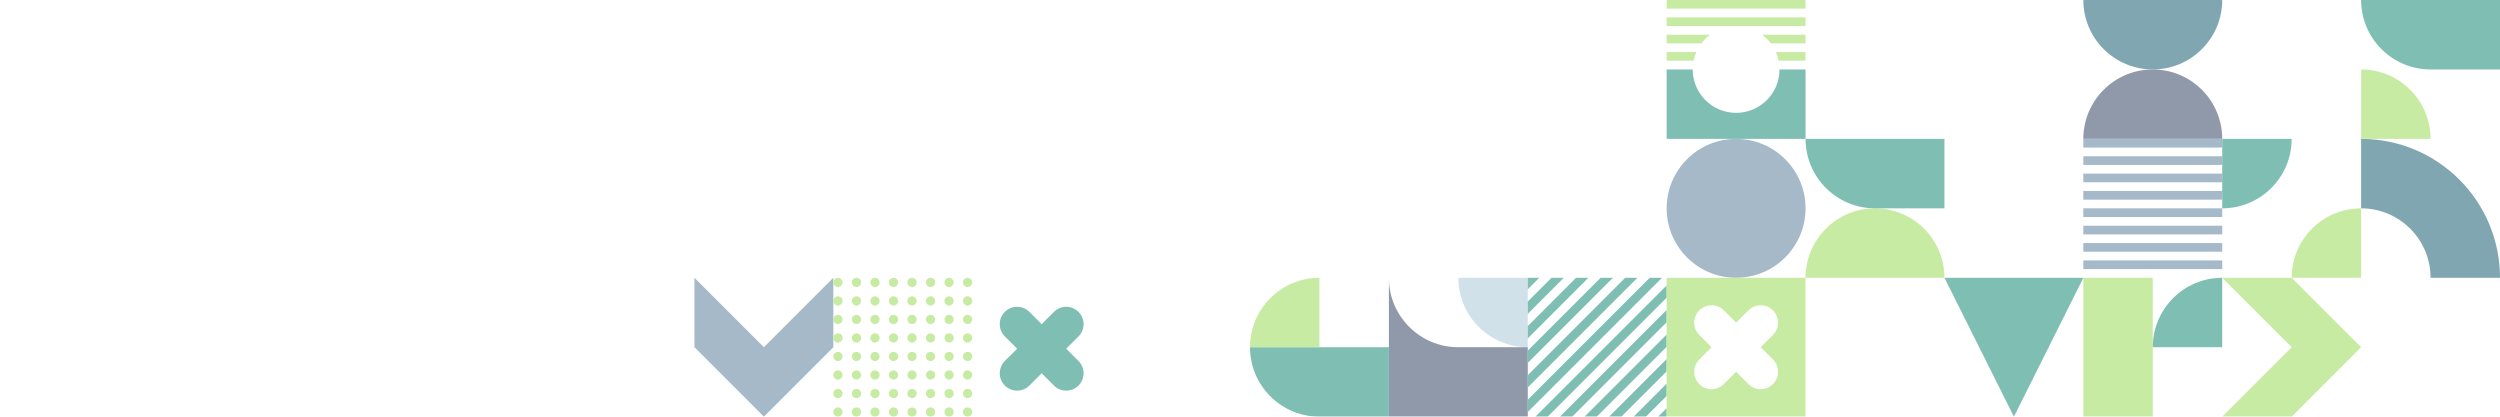 <?xml version="1.0" encoding="UTF-8"?> <svg xmlns="http://www.w3.org/2000/svg" width="1440" height="240" viewBox="0 0 1440 240" fill="none"><g opacity="0.5"><g clip-path="url(#clip0_1014_13541)"><path d="M1040 40H1025C1025 53.809 1013.81 65 1000 65C986.191 65 975 53.809 975 40H960V80H1040V40Z" fill="#007E67"></path><path d="M960 30V35H975.502C975.853 33.262 976.391 31.587 977.089 30H960Z" fill="#92D749"></path><path d="M1040 35V30H1022.92C1023.61 31.587 1024.15 33.262 1024.5 35H1040H1040Z" fill="#92D749"></path><path d="M985 20H960V25H980C981.422 23.107 983.107 21.422 985 20Z" fill="#92D749"></path><path d="M1020 25H1040V20H1015C1016.89 21.422 1018.58 23.107 1020 25Z" fill="#92D749"></path><path d="M1040 10H960V15H1000H1040V10Z" fill="#92D749"></path><path d="M1040 0H960V5H1040V0Z" fill="#92D749"></path></g><g clip-path="url(#clip1_1014_13541)"><path d="M1240 40C1262.09 40 1280 22.093 1280 0H1200C1200 22.093 1217.91 40 1240 40Z" fill="#014E64"></path><path d="M1240 40C1217.91 40 1200 57.907 1200 80H1280C1280 57.907 1262.09 40 1240 40Z" fill="#223454"></path></g><g clip-path="url(#clip2_1014_13541)"><path d="M1400 0H1360C1360 22.093 1377.91 40 1400 40H1440V0H1400Z" fill="#007E67"></path><path d="M1400 80C1400 57.907 1382.09 40 1360 40V80H1400Z" fill="#92D749"></path></g><g clip-path="url(#clip3_1014_13541)"><path d="M1000 160C1022.09 160 1040 142.091 1040 120C1040 97.909 1022.09 80 1000 80C977.909 80 960 97.909 960 120C960 142.091 977.909 160 1000 160Z" fill="#4B7492"></path></g><g clip-path="url(#clip4_1014_13541)"><path d="M1080 120C1057.91 120 1040 137.907 1040 160H1120C1120 137.907 1102.09 120 1080 120Z" fill="#92D749"></path><path d="M1080 80H1040C1040 102.093 1057.91 120 1080 120H1120V80H1080Z" fill="#007E67"></path></g><path d="M1280 80H1200V85H1280V80Z" fill="#4B7492"></path><path d="M1280 90H1200V95H1280V90Z" fill="#4B7492"></path><path d="M1280 100H1200V105H1280V100Z" fill="#4B7492"></path><path d="M1280 110H1200V115H1280V110Z" fill="#4B7492"></path><path d="M1280 120H1200V125H1280V120Z" fill="#4B7492"></path><path d="M1280 130H1200V135H1280V130Z" fill="#4B7492"></path><path d="M1280 140H1200V145H1280V140Z" fill="#4B7492"></path><path d="M1280 150H1200V155H1280V150Z" fill="#4B7492"></path><g clip-path="url(#clip5_1014_13541)"><path d="M1360 120C1337.91 120 1320 137.907 1320 160H1360V120Z" fill="#92D749"></path><path d="M1280 120C1302.09 120 1320 102.093 1320 80H1280V120Z" fill="#007E67"></path></g><g clip-path="url(#clip6_1014_13541)"><path d="M1360 80H1360V120C1382.09 120 1400 137.907 1400 160H1440V159.991C1440 115.813 1404.18 80 1360 80Z" fill="#014E64"></path></g><g clip-path="url(#clip7_1014_13541)"><path d="M400 160V200L440 240L480 200V160L440 200L400 160Z" fill="#4B7492"></path></g><g clip-path="url(#clip8_1014_13541)"><path d="M482.664 165.329C484.136 165.329 485.329 164.136 485.329 162.664C485.329 161.193 484.136 160 482.664 160C481.193 160 480 161.193 480 162.664C480 164.136 481.193 165.329 482.664 165.329Z" fill="#92D749"></path><path d="M493.331 165.329C494.803 165.329 495.996 164.136 495.996 162.664C495.996 161.193 494.803 160 493.331 160C491.86 160 490.667 161.193 490.667 162.664C490.667 164.136 491.86 165.329 493.331 165.329Z" fill="#92D749"></path><path d="M503.997 165.329C505.469 165.329 506.662 164.136 506.662 162.664C506.662 161.193 505.469 160 503.997 160C502.526 160 501.333 161.193 501.333 162.664C501.333 164.136 502.526 165.329 503.997 165.329Z" fill="#92D749"></path><path d="M514.664 165.329C516.136 165.329 517.329 164.136 517.329 162.664C517.329 161.193 516.136 160 514.664 160C513.193 160 512 161.193 512 162.664C512 164.136 513.193 165.329 514.664 165.329Z" fill="#92D749"></path><path d="M525.331 165.329C526.803 165.329 527.996 164.136 527.996 162.664C527.996 161.193 526.803 160 525.331 160C523.86 160 522.667 161.193 522.667 162.664C522.667 164.136 523.86 165.329 525.331 165.329Z" fill="#92D749"></path><path d="M535.997 165.329C537.469 165.329 538.662 164.136 538.662 162.664C538.662 161.193 537.469 160 535.997 160C534.526 160 533.333 161.193 533.333 162.664C533.333 164.136 534.526 165.329 535.997 165.329Z" fill="#92D749"></path><path d="M546.664 165.329C548.136 165.329 549.329 164.136 549.329 162.664C549.329 161.193 548.136 160 546.664 160C545.193 160 544 161.193 544 162.664C544 164.136 545.193 165.329 546.664 165.329Z" fill="#92D749"></path><path d="M557.331 165.329C558.803 165.329 559.996 164.136 559.996 162.664C559.996 161.193 558.803 160 557.331 160C555.86 160 554.667 161.193 554.667 162.664C554.667 164.136 555.86 165.329 557.331 165.329Z" fill="#92D749"></path><path d="M482.664 175.995C484.136 175.995 485.329 174.802 485.329 173.331C485.329 171.86 484.136 170.667 482.664 170.667C481.193 170.667 480 171.86 480 173.331C480 174.802 481.193 175.995 482.664 175.995Z" fill="#92D749"></path><path d="M493.331 175.995C494.803 175.995 495.996 174.802 495.996 173.331C495.996 171.86 494.803 170.667 493.331 170.667C491.86 170.667 490.667 171.86 490.667 173.331C490.667 174.802 491.86 175.995 493.331 175.995Z" fill="#92D749"></path><path d="M503.997 175.995C505.469 175.995 506.662 174.802 506.662 173.331C506.662 171.86 505.469 170.667 503.997 170.667C502.526 170.667 501.333 171.86 501.333 173.331C501.333 174.802 502.526 175.995 503.997 175.995Z" fill="#92D749"></path><path d="M514.664 175.995C516.136 175.995 517.329 174.802 517.329 173.331C517.329 171.86 516.136 170.667 514.664 170.667C513.193 170.667 512 171.86 512 173.331C512 174.802 513.193 175.995 514.664 175.995Z" fill="#92D749"></path><path d="M525.331 175.995C526.803 175.995 527.996 174.802 527.996 173.331C527.996 171.86 526.803 170.667 525.331 170.667C523.86 170.667 522.667 171.86 522.667 173.331C522.667 174.802 523.86 175.995 525.331 175.995Z" fill="#92D749"></path><path d="M535.997 175.995C537.469 175.995 538.662 174.802 538.662 173.331C538.662 171.86 537.469 170.667 535.997 170.667C534.526 170.667 533.333 171.86 533.333 173.331C533.333 174.802 534.526 175.995 535.997 175.995Z" fill="#92D749"></path><path d="M546.664 175.995C548.136 175.995 549.329 174.802 549.329 173.331C549.329 171.86 548.136 170.667 546.664 170.667C545.193 170.667 544 171.86 544 173.331C544 174.802 545.193 175.995 546.664 175.995Z" fill="#92D749"></path><path d="M557.331 175.995C558.803 175.995 559.996 174.802 559.996 173.331C559.996 171.86 558.803 170.667 557.331 170.667C555.86 170.667 554.667 171.86 554.667 173.331C554.667 174.802 555.86 175.995 557.331 175.995Z" fill="#92D749"></path><path d="M482.664 186.662C484.136 186.662 485.329 185.469 485.329 183.998C485.329 182.526 484.136 181.333 482.664 181.333C481.193 181.333 480 182.526 480 183.998C480 185.469 481.193 186.662 482.664 186.662Z" fill="#92D749"></path><path d="M493.331 186.662C494.803 186.662 495.996 185.469 495.996 183.998C495.996 182.526 494.803 181.333 493.331 181.333C491.86 181.333 490.667 182.526 490.667 183.998C490.667 185.469 491.86 186.662 493.331 186.662Z" fill="#92D749"></path><path d="M503.997 186.662C505.469 186.662 506.662 185.469 506.662 183.998C506.662 182.526 505.469 181.333 503.997 181.333C502.526 181.333 501.333 182.526 501.333 183.998C501.333 185.469 502.526 186.662 503.997 186.662Z" fill="#92D749"></path><path d="M514.664 186.662C516.136 186.662 517.329 185.469 517.329 183.998C517.329 182.526 516.136 181.333 514.664 181.333C513.193 181.333 512 182.526 512 183.998C512 185.469 513.193 186.662 514.664 186.662Z" fill="#92D749"></path><path d="M525.331 186.662C526.803 186.662 527.996 185.469 527.996 183.998C527.996 182.526 526.803 181.333 525.331 181.333C523.86 181.333 522.667 182.526 522.667 183.998C522.667 185.469 523.86 186.662 525.331 186.662Z" fill="#92D749"></path><path d="M535.997 186.662C537.469 186.662 538.662 185.469 538.662 183.998C538.662 182.526 537.469 181.333 535.997 181.333C534.526 181.333 533.333 182.526 533.333 183.998C533.333 185.469 534.526 186.662 535.997 186.662Z" fill="#92D749"></path><path d="M546.664 186.662C548.136 186.662 549.329 185.469 549.329 183.998C549.329 182.526 548.136 181.333 546.664 181.333C545.193 181.333 544 182.526 544 183.998C544 185.469 545.193 186.662 546.664 186.662Z" fill="#92D749"></path><path d="M557.331 186.662C558.803 186.662 559.996 185.469 559.996 183.998C559.996 182.526 558.803 181.333 557.331 181.333C555.86 181.333 554.667 182.526 554.667 183.998C554.667 185.469 555.86 186.662 557.331 186.662Z" fill="#92D749"></path><path d="M482.664 197.329C484.136 197.329 485.329 196.136 485.329 194.664C485.329 193.193 484.136 192 482.664 192C481.193 192 480 193.193 480 194.664C480 196.136 481.193 197.329 482.664 197.329Z" fill="#92D749"></path><path d="M493.331 197.329C494.803 197.329 495.996 196.136 495.996 194.664C495.996 193.193 494.803 192 493.331 192C491.86 192 490.667 193.193 490.667 194.664C490.667 196.136 491.86 197.329 493.331 197.329Z" fill="#92D749"></path><path d="M503.997 197.329C505.469 197.329 506.662 196.136 506.662 194.664C506.662 193.193 505.469 192 503.997 192C502.526 192 501.333 193.193 501.333 194.664C501.333 196.136 502.526 197.329 503.997 197.329Z" fill="#92D749"></path><path d="M514.664 197.329C516.136 197.329 517.329 196.136 517.329 194.664C517.329 193.193 516.136 192 514.664 192C513.193 192 512 193.193 512 194.664C512 196.136 513.193 197.329 514.664 197.329Z" fill="#92D749"></path><path d="M525.331 197.329C526.803 197.329 527.996 196.136 527.996 194.664C527.996 193.193 526.803 192 525.331 192C523.86 192 522.667 193.193 522.667 194.664C522.667 196.136 523.86 197.329 525.331 197.329Z" fill="#92D749"></path><path d="M535.997 197.329C537.469 197.329 538.662 196.136 538.662 194.664C538.662 193.193 537.469 192 535.997 192C534.526 192 533.333 193.193 533.333 194.664C533.333 196.136 534.526 197.329 535.997 197.329Z" fill="#92D749"></path><path d="M546.664 197.329C548.136 197.329 549.329 196.136 549.329 194.664C549.329 193.193 548.136 192 546.664 192C545.193 192 544 193.193 544 194.664C544 196.136 545.193 197.329 546.664 197.329Z" fill="#92D749"></path><path d="M557.331 197.329C558.803 197.329 559.996 196.136 559.996 194.664C559.996 193.193 558.803 192 557.331 192C555.86 192 554.667 193.193 554.667 194.664C554.667 196.136 555.86 197.329 557.331 197.329Z" fill="#92D749"></path><path d="M482.664 207.995C484.136 207.995 485.329 206.802 485.329 205.331C485.329 203.86 484.136 202.667 482.664 202.667C481.193 202.667 480 203.86 480 205.331C480 206.802 481.193 207.995 482.664 207.995Z" fill="#92D749"></path><path d="M493.331 207.995C494.803 207.995 495.996 206.802 495.996 205.331C495.996 203.86 494.803 202.667 493.331 202.667C491.86 202.667 490.667 203.86 490.667 205.331C490.667 206.802 491.86 207.995 493.331 207.995Z" fill="#92D749"></path><path d="M503.997 207.995C505.469 207.995 506.662 206.802 506.662 205.331C506.662 203.86 505.469 202.667 503.997 202.667C502.526 202.667 501.333 203.86 501.333 205.331C501.333 206.802 502.526 207.995 503.997 207.995Z" fill="#92D749"></path><path d="M514.664 207.995C516.136 207.995 517.329 206.802 517.329 205.331C517.329 203.86 516.136 202.667 514.664 202.667C513.193 202.667 512 203.86 512 205.331C512 206.802 513.193 207.995 514.664 207.995Z" fill="#92D749"></path><path d="M525.331 207.995C526.803 207.995 527.996 206.802 527.996 205.331C527.996 203.86 526.803 202.667 525.331 202.667C523.86 202.667 522.667 203.86 522.667 205.331C522.667 206.802 523.86 207.995 525.331 207.995Z" fill="#92D749"></path><path d="M535.997 207.995C537.469 207.995 538.662 206.802 538.662 205.331C538.662 203.86 537.469 202.667 535.997 202.667C534.526 202.667 533.333 203.86 533.333 205.331C533.333 206.802 534.526 207.995 535.997 207.995Z" fill="#92D749"></path><path d="M546.664 207.995C548.136 207.995 549.329 206.802 549.329 205.331C549.329 203.86 548.136 202.667 546.664 202.667C545.193 202.667 544 203.86 544 205.331C544 206.802 545.193 207.995 546.664 207.995Z" fill="#92D749"></path><path d="M557.331 207.995C558.803 207.995 559.996 206.802 559.996 205.331C559.996 203.86 558.803 202.667 557.331 202.667C555.86 202.667 554.667 203.86 554.667 205.331C554.667 206.802 555.86 207.995 557.331 207.995Z" fill="#92D749"></path><path d="M482.664 218.662C484.136 218.662 485.329 217.469 485.329 215.998C485.329 214.526 484.136 213.333 482.664 213.333C481.193 213.333 480 214.526 480 215.998C480 217.469 481.193 218.662 482.664 218.662Z" fill="#92D749"></path><path d="M493.331 218.662C494.803 218.662 495.996 217.469 495.996 215.998C495.996 214.526 494.803 213.333 493.331 213.333C491.86 213.333 490.667 214.526 490.667 215.998C490.667 217.469 491.86 218.662 493.331 218.662Z" fill="#92D749"></path><path d="M503.997 218.662C505.469 218.662 506.662 217.469 506.662 215.998C506.662 214.526 505.469 213.333 503.997 213.333C502.526 213.333 501.333 214.526 501.333 215.998C501.333 217.469 502.526 218.662 503.997 218.662Z" fill="#92D749"></path><path d="M514.664 218.662C516.136 218.662 517.329 217.469 517.329 215.998C517.329 214.526 516.136 213.333 514.664 213.333C513.193 213.333 512 214.526 512 215.998C512 217.469 513.193 218.662 514.664 218.662Z" fill="#92D749"></path><path d="M525.331 218.662C526.803 218.662 527.996 217.469 527.996 215.998C527.996 214.526 526.803 213.333 525.331 213.333C523.86 213.333 522.667 214.526 522.667 215.998C522.667 217.469 523.86 218.662 525.331 218.662Z" fill="#92D749"></path><path d="M535.997 218.662C537.469 218.662 538.662 217.469 538.662 215.998C538.662 214.526 537.469 213.333 535.997 213.333C534.526 213.333 533.333 214.526 533.333 215.998C533.333 217.469 534.526 218.662 535.997 218.662Z" fill="#92D749"></path><path d="M546.664 218.662C548.136 218.662 549.329 217.469 549.329 215.998C549.329 214.526 548.136 213.333 546.664 213.333C545.193 213.333 544 214.526 544 215.998C544 217.469 545.193 218.662 546.664 218.662Z" fill="#92D749"></path><path d="M557.331 218.662C558.803 218.662 559.996 217.469 559.996 215.998C559.996 214.526 558.803 213.333 557.331 213.333C555.86 213.333 554.667 214.526 554.667 215.998C554.667 217.469 555.86 218.662 557.331 218.662Z" fill="#92D749"></path><path d="M482.664 229.329C484.136 229.329 485.329 228.136 485.329 226.664C485.329 225.193 484.136 224 482.664 224C481.193 224 480 225.193 480 226.664C480 228.136 481.193 229.329 482.664 229.329Z" fill="#92D749"></path><path d="M493.331 229.329C494.803 229.329 495.996 228.136 495.996 226.664C495.996 225.193 494.803 224 493.331 224C491.86 224 490.667 225.193 490.667 226.664C490.667 228.136 491.86 229.329 493.331 229.329Z" fill="#92D749"></path><path d="M503.997 229.329C505.469 229.329 506.662 228.136 506.662 226.664C506.662 225.193 505.469 224 503.997 224C502.526 224 501.333 225.193 501.333 226.664C501.333 228.136 502.526 229.329 503.997 229.329Z" fill="#92D749"></path><path d="M514.664 229.329C516.136 229.329 517.329 228.136 517.329 226.664C517.329 225.193 516.136 224 514.664 224C513.193 224 512 225.193 512 226.664C512 228.136 513.193 229.329 514.664 229.329Z" fill="#92D749"></path><path d="M525.331 229.329C526.803 229.329 527.996 228.136 527.996 226.664C527.996 225.193 526.803 224 525.331 224C523.86 224 522.667 225.193 522.667 226.664C522.667 228.136 523.86 229.329 525.331 229.329Z" fill="#92D749"></path><path d="M535.997 229.329C537.469 229.329 538.662 228.136 538.662 226.664C538.662 225.193 537.469 224 535.997 224C534.526 224 533.333 225.193 533.333 226.664C533.333 228.136 534.526 229.329 535.997 229.329Z" fill="#92D749"></path><path d="M546.664 229.329C548.136 229.329 549.329 228.136 549.329 226.664C549.329 225.193 548.136 224 546.664 224C545.193 224 544 225.193 544 226.664C544 228.136 545.193 229.329 546.664 229.329Z" fill="#92D749"></path><path d="M557.331 229.329C558.803 229.329 559.996 228.136 559.996 226.664C559.996 225.193 558.803 224 557.331 224C555.86 224 554.667 225.193 554.667 226.664C554.667 228.136 555.86 229.329 557.331 229.329Z" fill="#92D749"></path><path d="M482.664 239.995C484.136 239.995 485.329 238.802 485.329 237.331C485.329 235.86 484.136 234.667 482.664 234.667C481.193 234.667 480 235.86 480 237.331C480 238.802 481.193 239.995 482.664 239.995Z" fill="#92D749"></path><path d="M493.331 239.995C494.803 239.995 495.996 238.802 495.996 237.331C495.996 235.86 494.803 234.667 493.331 234.667C491.86 234.667 490.667 235.86 490.667 237.331C490.667 238.802 491.86 239.995 493.331 239.995Z" fill="#92D749"></path><path d="M503.997 239.995C505.469 239.995 506.662 238.802 506.662 237.331C506.662 235.86 505.469 234.667 503.997 234.667C502.526 234.667 501.333 235.86 501.333 237.331C501.333 238.802 502.526 239.995 503.997 239.995Z" fill="#92D749"></path><path d="M514.664 239.995C516.136 239.995 517.329 238.802 517.329 237.331C517.329 235.86 516.136 234.667 514.664 234.667C513.193 234.667 512 235.86 512 237.331C512 238.802 513.193 239.995 514.664 239.995Z" fill="#92D749"></path><path d="M525.331 239.995C526.803 239.995 527.996 238.802 527.996 237.331C527.996 235.86 526.803 234.667 525.331 234.667C523.86 234.667 522.667 235.86 522.667 237.331C522.667 238.802 523.86 239.995 525.331 239.995Z" fill="#92D749"></path><path d="M535.997 239.995C537.469 239.995 538.662 238.802 538.662 237.331C538.662 235.86 537.469 234.667 535.997 234.667C534.526 234.667 533.333 235.86 533.333 237.331C533.333 238.802 534.526 239.995 535.997 239.995Z" fill="#92D749"></path><path d="M546.664 239.995C548.136 239.995 549.329 238.802 549.329 237.331C549.329 235.86 548.136 234.667 546.664 234.667C545.193 234.667 544 235.86 544 237.331C544 238.802 545.193 239.995 546.664 239.995Z" fill="#92D749"></path><path d="M557.331 239.995C558.803 239.995 559.996 238.802 559.996 237.331C559.996 235.86 558.803 234.667 557.331 234.667C555.86 234.667 554.667 235.86 554.667 237.331C554.667 238.802 555.86 239.995 557.331 239.995Z" fill="#92D749"></path></g><g clip-path="url(#clip9_1014_13541)"><path d="M621.213 207.929L614.142 200.858L621.213 193.787C625.12 189.88 625.12 183.551 621.213 179.644C617.306 175.738 610.978 175.738 607.071 179.644L600 186.716L592.929 179.644C589.022 175.738 582.693 175.738 578.786 179.644C574.88 183.551 574.88 189.88 578.786 193.787L585.858 200.858L578.786 207.929C574.88 211.836 574.88 218.164 578.786 222.071C582.693 225.978 589.022 225.978 592.929 222.071L600 215L607.071 222.071C610.978 225.978 617.306 225.978 621.213 222.071C625.12 218.164 625.12 211.836 621.213 207.929Z" fill="#007E67"></path></g><g clip-path="url(#clip10_1014_13541)"><path d="M760 200H720C720 222.093 737.907 240 760 240H800V200H760Z" fill="#007E67"></path><path d="M760 160C737.907 160 720 177.907 720 200H760V160Z" fill="#92D749"></path></g><g clip-path="url(#clip11_1014_13541)"><path d="M840 160C840 182.093 857.907 200 880 200V160H840Z" fill="#A3C4D6"></path><path d="M800 160V240H880V200H840C817.907 200 800 182.093 800 160Z" fill="#223454"></path></g><g clip-path="url(#clip12_1014_13541)"><path d="M960 178.533L898.533 240H905.604L960 185.604V178.533Z" fill="#007E67"></path><path d="M960 164.391L884.391 240H891.462L960 171.462V164.391Z" fill="#007E67"></path><path d="M950.249 160L880 230.249V237.32L957.32 160H950.249Z" fill="#007E67"></path><path d="M960 220.96L940.96 240H948.031L960 228.031V220.96Z" fill="#007E67"></path><path d="M960 206.818L926.817 240H933.888L960 213.889V206.818Z" fill="#007E67"></path><path d="M960 192.68L912.68 240H919.746L960 199.747V192.68Z" fill="#007E67"></path><path d="M960 235.102L955.103 240H960V235.102Z" fill="#007E67"></path><path d="M936.111 160L880 216.111V223.178L943.182 160H936.111Z" fill="#007E67"></path><path d="M921.969 160L880 201.969V209.04L929.04 160H921.969Z" fill="#007E67"></path><path d="M907.827 160L880 187.827V194.898L914.898 160H907.827Z" fill="#007E67"></path><path d="M893.684 160L880 173.684V180.756L900.756 160H893.684Z" fill="#007E67"></path><path d="M880 160V166.613L886.613 160H880Z" fill="#007E67"></path></g><g clip-path="url(#clip13_1014_13541)"><path d="M960 160V240H1040V160H960ZM1021.21 207.071C1025.12 210.978 1025.12 217.307 1021.21 221.213C1017.31 225.12 1010.98 225.12 1007.07 221.213L1000 214.142L992.929 221.213C989.022 225.12 982.693 225.12 978.787 221.213C974.88 217.307 974.88 210.978 978.787 207.071L985.858 200L978.787 192.929C974.88 189.022 974.88 182.693 978.787 178.787C982.693 174.88 989.022 174.88 992.929 178.787L1000 185.858L1007.07 178.787C1010.98 174.88 1017.31 174.88 1021.21 178.787C1025.12 182.693 1025.12 189.022 1021.21 192.929L1014.14 200L1021.21 207.071Z" fill="#92D749"></path></g><g clip-path="url(#clip14_1014_13541)"><path d="M1160 160H1200L1180 200L1160 240L1140 200L1120 160H1160Z" fill="#007E67"></path></g><g clip-path="url(#clip15_1014_13541)"><path d="M1240 160H1200V240H1240V160Z" fill="#92D749"></path><path d="M1280 160C1257.91 160 1240 177.907 1240 200H1280V160Z" fill="#007E67"></path></g><g clip-path="url(#clip16_1014_13541)"><path d="M1280 240H1320L1360 200L1320 160H1280L1320 200L1280 240Z" fill="#92D749"></path></g></g><defs><clipPath id="clip0_1014_13541"><rect width="80" height="80" fill="white" transform="translate(960)"></rect></clipPath><clipPath id="clip1_1014_13541"><rect width="80" height="80" fill="white" transform="translate(1200)"></rect></clipPath><clipPath id="clip2_1014_13541"><rect width="80" height="80" fill="white" transform="translate(1360)"></rect></clipPath><clipPath id="clip3_1014_13541"><rect width="80" height="80" fill="white" transform="translate(960 80)"></rect></clipPath><clipPath id="clip4_1014_13541"><rect width="80" height="80" fill="white" transform="translate(1040 80)"></rect></clipPath><clipPath id="clip5_1014_13541"><rect width="80" height="80" fill="white" transform="translate(1280 80)"></rect></clipPath><clipPath id="clip6_1014_13541"><rect width="80" height="80" fill="white" transform="translate(1360 80)"></rect></clipPath><clipPath id="clip7_1014_13541"><rect width="80" height="80" fill="white" transform="translate(400 160)"></rect></clipPath><clipPath id="clip8_1014_13541"><rect width="80" height="80" fill="white" transform="translate(480 160)"></rect></clipPath><clipPath id="clip9_1014_13541"><rect width="80" height="80" fill="white" transform="translate(560 160)"></rect></clipPath><clipPath id="clip10_1014_13541"><rect width="80" height="80" fill="white" transform="translate(720 160)"></rect></clipPath><clipPath id="clip11_1014_13541"><rect width="80" height="80" fill="white" transform="translate(800 160)"></rect></clipPath><clipPath id="clip12_1014_13541"><rect width="80" height="80" fill="white" transform="translate(880 160)"></rect></clipPath><clipPath id="clip13_1014_13541"><rect width="80" height="80" fill="white" transform="translate(960 160)"></rect></clipPath><clipPath id="clip14_1014_13541"><rect width="80" height="80" fill="white" transform="translate(1120 160)"></rect></clipPath><clipPath id="clip15_1014_13541"><rect width="80" height="80" fill="white" transform="translate(1200 160)"></rect></clipPath><clipPath id="clip16_1014_13541"><rect width="80" height="80" fill="white" transform="translate(1280 160)"></rect></clipPath></defs></svg> 